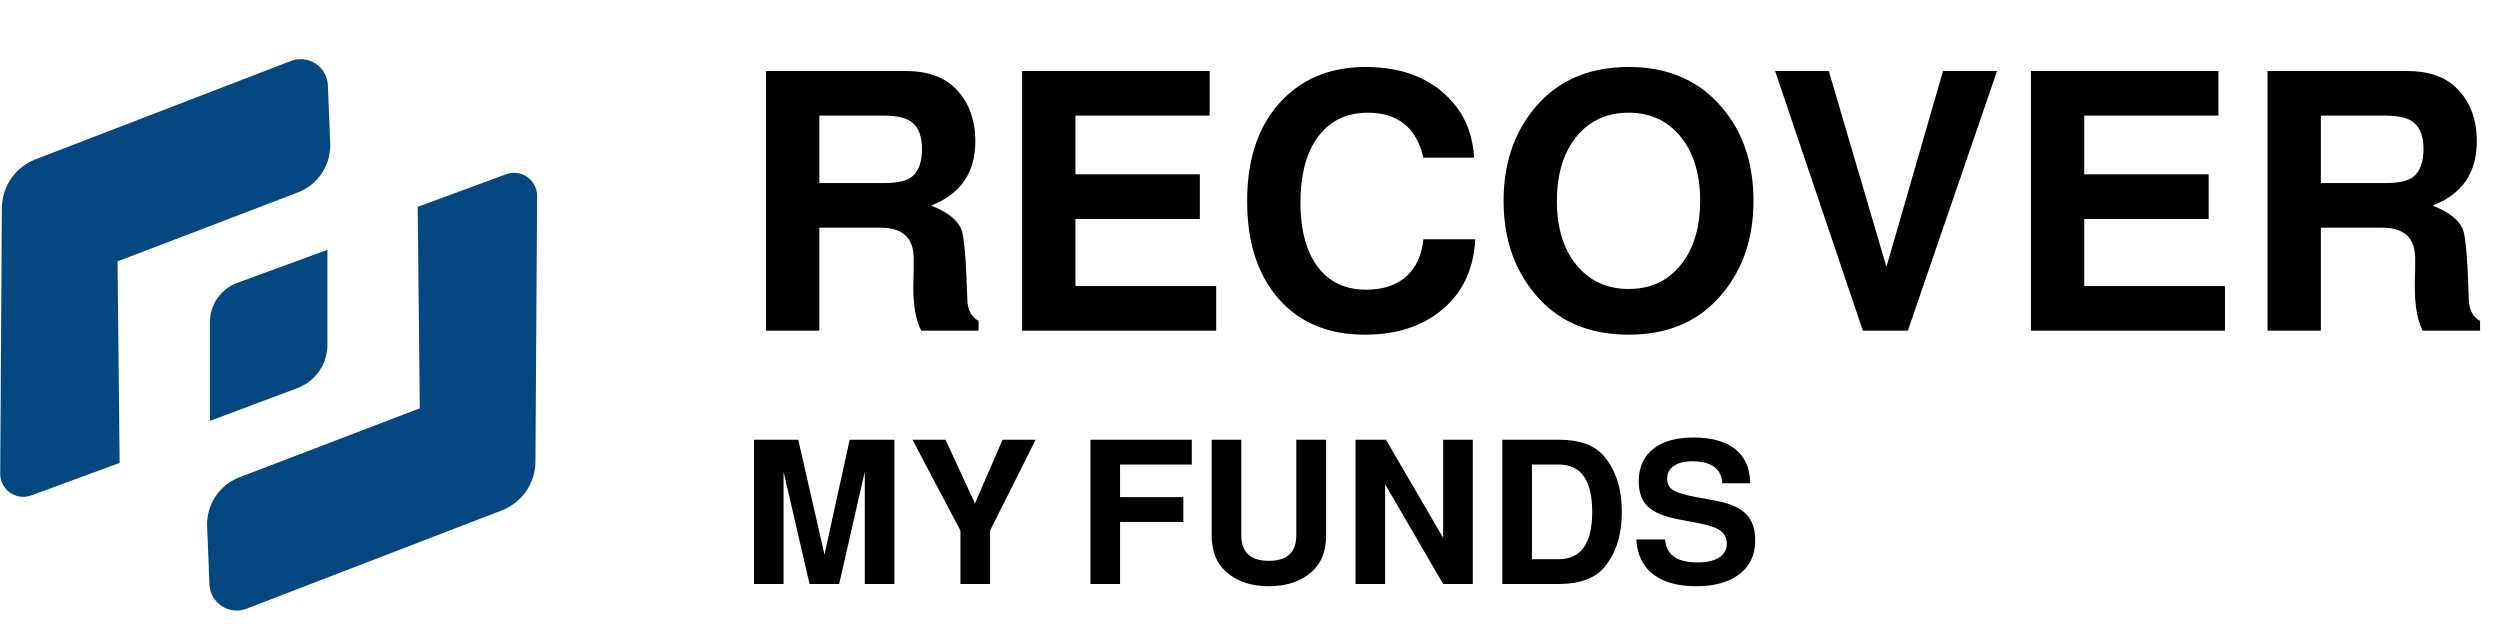 <svg width="218" height="55" viewBox="0 0 218 55" fill="none" xmlns="http://www.w3.org/2000/svg">
<path d="M25.359 5.319C26.881 4.733 28.527 5.816 28.592 7.445L28.793 12.504C28.867 14.387 27.733 16.108 25.972 16.781L10.249 22.793L10.432 40.363L2.727 43.202C1.408 43.688 0.009 42.706 0.018 41.3L0.163 18.134C0.175 16.252 1.338 14.569 3.095 13.893L25.359 5.319Z" fill="#054781"/>
<path d="M21.495 53.079C19.974 53.665 18.327 52.582 18.263 50.953L18.062 45.893C17.987 44.01 19.122 42.289 20.882 41.616L36.605 35.605L36.422 18.034L44.127 15.196C45.447 14.71 46.845 15.691 46.836 17.097L46.691 40.263C46.679 42.145 45.516 43.828 43.76 44.504L21.495 53.079Z" fill="#054781"/>
<path d="M18.303 28.096C18.303 26.56 19.262 25.187 20.705 24.659L28.552 21.786V30.069C28.552 31.747 27.511 33.25 25.939 33.839L18.303 36.703V28.096Z" fill="#054781"/>
<path d="M71.447 19.854V28.836H66.798V6.19H78.943C80.862 6.19 82.328 6.707 83.34 7.74C84.478 8.9 85.048 10.429 85.048 12.326C85.048 15.067 83.761 16.933 81.189 17.925C82.644 18.494 83.529 19.2 83.846 20.044C84.078 20.655 84.246 22.69 84.352 26.148C84.373 27.012 84.7 27.624 85.332 27.983V28.836H80.335C79.871 27.972 79.639 26.696 79.639 25.009C79.639 24.588 79.65 24.071 79.671 23.46C79.671 23.038 79.671 22.732 79.671 22.542C79.671 20.75 78.711 19.854 76.793 19.854H71.447ZM71.447 15.964H77.077C78.258 15.964 79.08 15.774 79.544 15.394C80.114 14.909 80.398 14.108 80.398 12.991C80.398 11.915 80.114 11.146 79.544 10.682C79.059 10.281 78.237 10.081 77.077 10.081H71.447V15.964ZM93.779 19.095V24.946H106.051V28.836H89.129V6.19H105.481V10.081H93.779V15.204H104.627V19.095H93.779ZM128.55 13.75H124.122C123.51 11.135 121.897 9.828 119.282 9.828C117.321 9.828 115.814 10.608 114.76 12.168C113.853 13.539 113.399 15.363 113.399 17.64C113.399 20.212 113.969 22.173 115.107 23.523C116.098 24.683 117.437 25.262 119.124 25.262C120.579 25.262 121.739 24.883 122.603 24.124C123.468 23.365 123.974 22.279 124.122 20.866H128.644C128.497 23.607 127.443 25.726 125.482 27.223C123.795 28.531 121.633 29.184 118.998 29.184C115.624 29.184 113.009 28.003 111.154 25.642C109.551 23.597 108.75 20.898 108.75 17.545C108.75 13.707 109.804 10.734 111.913 8.626C113.747 6.77 116.141 5.842 119.093 5.842C122.593 5.842 125.239 7.013 127.031 9.353C127.917 10.513 128.423 11.978 128.55 13.75ZM142.023 5.842C145.228 5.842 147.8 6.865 149.74 8.91C151.849 11.124 152.903 13.992 152.903 17.513C152.903 20.992 151.849 23.86 149.74 26.116C147.821 28.162 145.249 29.184 142.023 29.184C138.776 29.184 136.193 28.162 134.274 26.116C132.165 23.86 131.111 20.992 131.111 17.513C131.111 14.034 132.165 11.167 134.274 8.91C136.214 6.865 138.797 5.842 142.023 5.842ZM142.023 9.828C139.999 9.828 138.407 10.618 137.247 12.2C136.256 13.57 135.76 15.341 135.76 17.513C135.76 20.002 136.404 21.952 137.69 23.365C138.807 24.588 140.252 25.199 142.023 25.199C144.047 25.199 145.629 24.408 146.767 22.827C147.758 21.456 148.254 19.685 148.254 17.513C148.254 15.025 147.611 13.075 146.324 11.662C145.207 10.439 143.773 9.828 142.023 9.828ZM166.364 28.836H162.442L154.788 6.19H159.469L164.497 23.27L169.432 6.19H174.144L166.364 28.836ZM181.746 19.095V24.946H194.018V28.836H177.097V6.19H193.449V10.081H181.746V15.204H192.595V19.095H181.746ZM202.379 19.854V28.836H197.729V6.19H209.875C211.793 6.19 213.259 6.707 214.271 7.74C215.41 8.9 215.979 10.429 215.979 12.326C215.979 15.067 214.693 16.933 212.12 17.925C213.575 18.494 214.461 19.2 214.777 20.044C215.009 20.655 215.178 22.69 215.283 26.148C215.304 27.012 215.631 27.624 216.264 27.983V28.836H211.266C210.802 27.972 210.571 26.696 210.571 25.009C210.571 24.588 210.581 24.071 210.602 23.46C210.602 23.038 210.602 22.732 210.602 22.542C210.602 20.75 209.643 19.854 207.724 19.854H202.379ZM202.379 15.964H208.009C209.189 15.964 210.012 15.774 210.476 15.394C211.045 14.909 211.33 14.108 211.33 12.991C211.33 11.915 211.045 11.146 210.476 10.682C209.991 10.281 209.168 10.081 208.009 10.081H202.379V15.964Z" fill="black"/>
<path d="M68.327 41.138V50.925H65.744V38.344H69.609L71.894 48.36L74.09 38.344H77.991V50.925H75.408V41.138L73.176 50.925H70.593L68.327 41.138ZM86.333 46.269V50.925H83.75V46.269L79.568 38.344H82.45L85.015 43.897L87.422 38.344H90.304L86.333 46.269ZM97.67 45.513V50.925H95.087V38.344H103.925V40.505H97.67V43.352H103.187V45.513H97.67ZM113.037 38.344H115.638V46.673C115.638 48.044 115.228 49.098 114.408 49.836C113.47 50.691 112.217 51.119 110.647 51.119C109.078 51.119 107.824 50.691 106.887 49.836C106.067 49.098 105.657 48.044 105.657 46.673V38.344H108.24V46.673C108.24 48.161 109.042 48.905 110.647 48.905C112.24 48.905 113.037 48.161 113.037 46.673V38.344ZM125.844 50.925L120.784 42.227V50.925H118.201V38.344H120.854L125.844 46.901V38.344H128.427V50.925H125.844ZM131.002 50.925V38.344H135.922C137.761 38.344 139.085 38.83 139.893 39.803C140.912 41.021 141.422 42.632 141.422 44.635C141.422 46.65 140.912 48.26 139.893 49.467C139.073 50.439 137.749 50.925 135.922 50.925H131.002ZM133.585 48.764H135.922C137.866 48.764 138.839 47.388 138.839 44.635C138.839 41.882 137.866 40.505 135.922 40.505H133.585V48.764ZM152.614 42.14H150.189C150.107 40.863 149.229 40.224 147.554 40.224C146.886 40.224 146.353 40.359 145.955 40.628C145.568 40.898 145.375 41.261 145.375 41.718C145.375 42.163 145.539 42.497 145.867 42.719C146.195 42.942 146.827 43.141 147.765 43.317L149.733 43.686C150.892 43.908 151.736 44.289 152.263 44.828C152.79 45.367 153.054 46.128 153.054 47.112C153.054 48.459 152.538 49.484 151.507 50.187C150.617 50.808 149.416 51.119 147.905 51.119C146.183 51.119 144.871 50.72 143.969 49.924C143.184 49.233 142.757 48.272 142.686 47.042H145.199C145.293 48.377 146.236 49.045 148.028 49.045C148.825 49.045 149.446 48.905 149.891 48.623C150.348 48.331 150.576 47.932 150.576 47.429C150.576 46.937 150.394 46.556 150.031 46.286C149.68 46.017 149.071 45.8 148.204 45.636L146.447 45.302C145.17 45.068 144.256 44.699 143.706 44.195C143.167 43.68 142.897 42.942 142.897 41.981C142.897 40.681 143.372 39.697 144.321 39.029C145.141 38.444 146.253 38.151 147.659 38.151C149.358 38.151 150.635 38.537 151.49 39.311C152.228 39.99 152.603 40.933 152.614 42.14Z" fill="black"/>
</svg>
